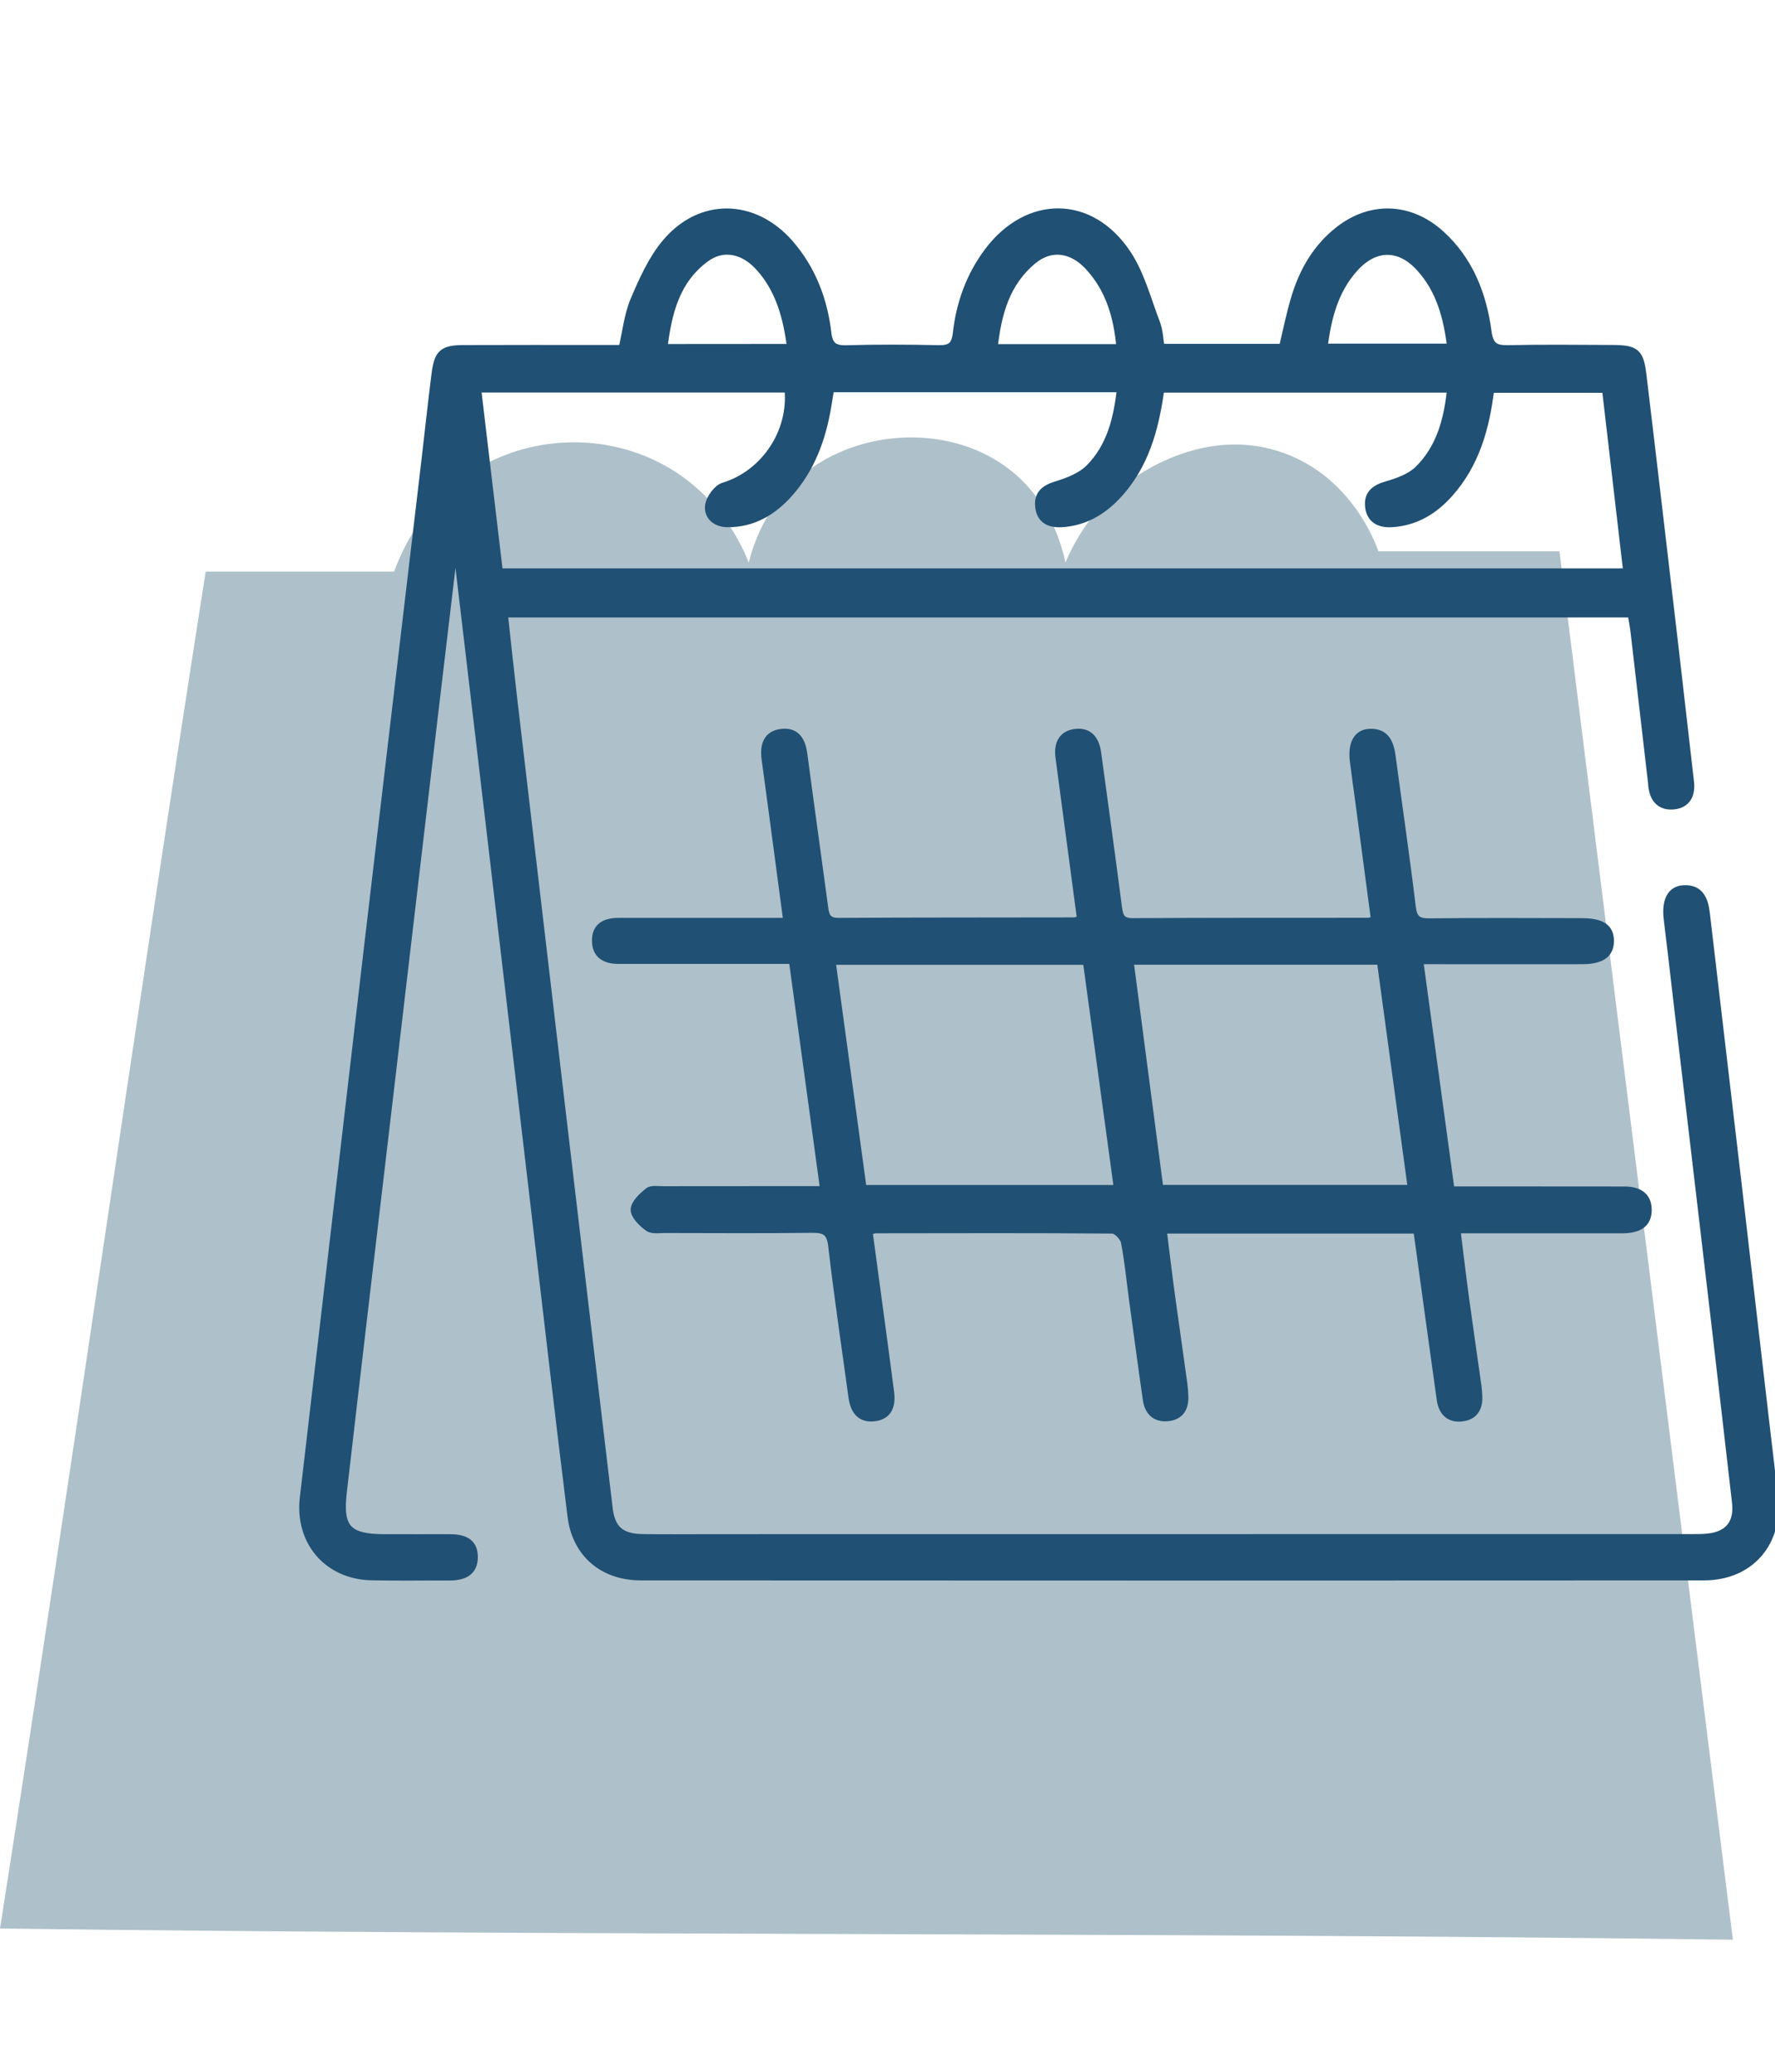 <?xml version="1.0" encoding="utf-8"?>
<!-- Generator: Adobe Illustrator 28.1.0, SVG Export Plug-In . SVG Version: 6.00 Build 0)  -->
<svg version="1.1" id="Calque_1" xmlns="http://www.w3.org/2000/svg" xmlns:xlink="http://www.w3.org/1999/xlink" x="0px" y="0px"
	 viewBox="0 0 187.09 218.27" style="enable-background:new 0 0 187.09 218.27;" xml:space="preserve">
<style type="text/css">
	.st0{fill:#AEC0CA;}
	.st1{fill:none;stroke:#205073;stroke-width:4.9;stroke-miterlimit:10;}
	.st2{fill:none;stroke:#205073;stroke-width:4.9;stroke-linecap:square;stroke-miterlimit:10;}
	.st3{fill:#DDE6EA;}
	.st4{fill:#205073;}
	.st5{fill:none;}
	.st6{fill:#205073;stroke:#205073;stroke-miterlimit:10;}
	.st7{opacity:0.3;fill:#007A8B;enable-background:new    ;}
	.st8{fill:#205073;stroke:#205073;stroke-width:0.75;stroke-miterlimit:10;}
</style>
<path class="st0" d="M0,203.18c7.42-47.25,14.26-95.71,21.68-142.96l0,0c6.63,0,13.25,0,19.87,0c0.57-1.61,2.95-7.77,9.54-11.29
	c6.03-3.21,13.54-3.13,19.48,0.4c5.41,3.21,7.64,8.15,8.35,9.94c0.48-1.91,1.82-6.01,5.56-9.14c6.07-5.08,15.99-5.56,22.26-0.4
	c3.87,3.18,5.13,7.51,5.56,9.54c0.76-1.81,2.84-6.1,7.55-9.14c1.38-0.89,7.96-5.13,15.5-2.39c7.07,2.58,9.58,9.33,9.94,10.34
	c6.36,0,12.72,0,19.08,0c6.09,48.76,12.19,97.52,18.28,146.28C121.59,203.56,61.08,203.97,0,203.18z"/>
<g id="qoOxt5_00000160912600064042554290000002701935078745060000_">
	<g>
		<path class="st8" d="M47.87,57.81c-0.74,6.27-1.49,12.54-2.23,18.8c-1.54,13.1-3.08,26.2-4.62,39.3
			c-1.62,13.77-3.25,27.53-4.84,41.3c-0.44,3.83,0.51,4.8,4.4,4.8c2.25,0,4.5,0.01,6.75,0c1.41-0.01,2.66,0.33,2.66,2.02
			c0.01,1.64-1.15,2.11-2.6,2.11c-2.74-0.01-5.48,0.04-8.21-0.02c-4.68-0.09-7.75-3.71-7.2-8.35c2.26-19.32,4.5-38.64,6.76-57.96
			c2.01-17.15,4.05-34.29,6.07-51.43c0.36-3.02,0.67-6.04,1.06-9.06c0.28-2.13,0.81-2.58,2.96-2.59c4.93-0.02,9.85-0.01,14.78-0.01
			c0.65,0,1.31,0,1.96,0c0.43-1.84,0.6-3.57,1.25-5.1c0.89-2.1,1.86-4.28,3.3-6.01c3.67-4.42,9.34-4.31,13.13,0.02
			c2.35,2.7,3.58,5.91,4,9.42c0.15,1.31,0.63,1.73,1.95,1.7c3.22-0.09,6.45-0.08,9.67-0.01c1.27,0.03,1.79-0.28,1.94-1.66
			c0.35-3.12,1.4-6.04,3.3-8.58c4.19-5.59,10.85-5.6,14.72,0.21c1.44,2.17,2.12,4.85,3.07,7.32c0.3,0.77,0.32,1.65,0.48,2.57
			c4.29,0,8.52,0,12.8,0c0.44-1.82,0.8-3.66,1.35-5.43c0.85-2.72,2.26-5.12,4.53-6.91c3.39-2.69,7.56-2.55,10.81,0.39
			c3.04,2.75,4.44,6.37,4.97,10.29c0.21,1.57,0.81,1.83,2.18,1.8c3.65-0.08,7.3-0.03,10.95-0.02c2.42,0.01,2.91,0.36,3.19,2.74
			c1.19,9.9,2.34,19.8,3.5,29.7c0.51,4.41,1.01,8.82,1.52,13.23c0.15,1.35-0.35,2.36-1.75,2.51c-1.47,0.15-2.21-0.76-2.33-2.19
			c0-0.06-0.01-0.12-0.01-0.18c-0.62-5.31-1.23-10.63-1.85-15.94c-0.07-0.6-0.19-1.2-0.31-1.91c-39.55,0-79.05,0-118.78,0
			c0.34,3.1,0.66,6.1,1.01,9.09c1.66,14.19,3.33,28.38,5,42.56c1.67,14.19,3.35,28.37,5.04,42.56c0.26,2.21,1.25,3.07,3.5,3.11
			c2.37,0.04,4.74,0.01,7.12,0.01c34.55,0,69.1,0,103.65-0.01c0.9,0,1.87,0,2.69-0.31c1.53-0.57,1.95-1.88,1.77-3.42
			c-0.68-5.92-1.36-11.84-2.05-17.75c-1.39-11.89-2.8-23.79-4.2-35.68c-0.31-2.66-0.61-5.31-0.94-7.97
			c-0.24-1.94,0.33-3.16,1.72-3.23c1.76-0.09,2.22,1.15,2.39,2.6c1.11,9.48,2.23,18.96,3.34,28.44c1.28,10.99,2.54,21.98,3.84,32.97
			c0.57,4.85-2.52,8.48-7.43,8.48c-37.35,0.02-74.69,0.02-112.04,0c-4.02,0-6.88-2.43-7.37-6.39c-1.37-11.04-2.64-22.09-3.94-33.14
			c-1.54-13.04-3.06-26.08-4.6-39.12c-1.13-9.6-2.26-19.2-3.4-28.8c-0.03-0.29-0.09-0.58-0.14-0.87
			C48.01,57.81,47.94,57.81,47.87,57.81z M87.55,40.95c-0.11,0.65-0.2,1.24-0.3,1.83c-0.57,3.42-1.72,6.59-4.06,9.22
			c-1.72,1.93-3.83,3.19-6.51,3.17c-1.23-0.01-2.12-0.77-1.99-1.89c0.09-0.76,0.88-1.85,1.57-2.06c4.26-1.29,7.26-5.65,6.8-10.24
			c-10.85,0-21.71,0-32.72,0c0.77,6.5,1.53,12.87,2.29,19.28c39.67,0,79.18,0,118.84,0c-0.76-6.49-1.5-12.86-2.24-19.25
			c-4.14,0-8.12,0-12.11,0c-0.5,4.12-1.57,7.88-4.31,10.97c-1.63,1.84-3.62,3.05-6.14,3.19c-1.36,0.08-2.31-0.5-2.42-1.89
			c-0.1-1.28,0.7-1.86,1.94-2.21c1.18-0.34,2.49-0.82,3.32-1.65c2.28-2.27,3.06-5.24,3.39-8.43c-10.28,0-20.41,0-30.55,0
			c-0.59,4.27-1.67,8.22-4.69,11.36c-1.57,1.63-3.44,2.68-5.75,2.82c-1.33,0.08-2.31-0.42-2.43-1.85c-0.11-1.31,0.65-1.87,1.88-2.25
			c1.23-0.37,2.58-0.9,3.45-1.78c2.22-2.24,2.94-5.17,3.29-8.34C107.82,40.95,97.74,40.95,87.55,40.95z M83.33,36.61
			c-0.42-3.24-1.21-6.07-3.26-8.38c-1.68-1.9-3.85-2.34-5.67-1c-3.12,2.29-3.96,5.68-4.42,9.39C74.53,36.61,78.8,36.61,83.33,36.61z
			 M139.56,36.58c4.59,0,8.93,0,13.35,0c-0.39-3.15-1.15-6-3.23-8.31c-2.15-2.4-4.75-2.39-6.91,0.01
			C140.71,30.58,139.95,33.43,139.56,36.58z M118.05,36.63c-0.29-3.32-1.16-6.18-3.3-8.51c-1.77-1.93-3.98-2.21-5.84-0.68
			c-2.85,2.34-3.73,5.6-4.13,9.19C109.28,36.63,113.56,36.63,118.05,36.63z"/>
		<path class="st8" d="M149.34,129.59c-8.98,0-17.72,0-26.74,0c0.3,2.4,0.57,4.72,0.89,7.03c0.42,3.07,0.87,6.14,1.29,9.21
			c0.06,0.42,0.09,0.85,0.1,1.27c0.05,1.28-0.5,2.15-1.83,2.26c-1.32,0.11-2.04-0.66-2.22-1.91c-0.51-3.55-0.98-7.1-1.47-10.65
			c-0.27-1.99-0.45-3.99-0.84-5.95c-0.1-0.5-0.83-1.26-1.27-1.26c-8.33-0.07-16.66-0.04-24.99-0.03c-0.17,0-0.33,0.1-0.66,0.21
			c0.55,4.08,1.1,8.15,1.65,12.23c0.21,1.57,0.42,3.13,0.62,4.7c0.17,1.38-0.19,2.5-1.74,2.67c-1.52,0.16-2.14-0.82-2.33-2.21
			c-0.72-5.3-1.52-10.59-2.13-15.9c-0.17-1.46-0.73-1.76-2.06-1.75c-5.17,0.06-10.34,0.03-15.51,0.02c-0.6,0-1.36,0.13-1.78-0.17
			c-0.65-0.47-1.48-1.27-1.47-1.92c0.01-0.66,0.84-1.43,1.48-1.94c0.35-0.28,1.05-0.15,1.6-0.15c4.93-0.01,9.85,0,14.78-0.01
			c0.65,0,1.31,0,2.11,0c-1.11-8.14-2.19-16.07-3.3-24.16c-2.57,0-5.05,0-7.53,0c-3.59,0-7.18,0-10.76,0c-1.4,0-2.44-0.51-2.46-2.05
			c-0.02-1.56,1.03-2.05,2.43-2.05c5.17,0,10.34,0,15.51,0c0.66,0,1.32,0,2.23,0c-0.46-3.49-0.9-6.77-1.34-10.06
			c-0.31-2.35-0.63-4.7-0.95-7.05c-0.2-1.45,0.17-2.66,1.8-2.81c1.5-0.14,2.09,0.89,2.27,2.28c0.7,5.3,1.45,10.6,2.16,15.9
			c0.13,0.95,0.16,1.75,1.51,1.74c8.27-0.05,16.54-0.03,24.81-0.05c0.17,0,0.35-0.08,0.7-0.17c-0.42-3.17-0.85-6.34-1.27-9.52
			c-0.34-2.53-0.68-5.06-1.01-7.59c-0.18-1.42,0.35-2.47,1.85-2.59c1.41-0.11,2.04,0.85,2.22,2.15c0.74,5.42,1.49,10.84,2.19,16.26
			c0.13,0.98,0.32,1.54,1.5,1.54c8.27-0.05,16.54-0.03,24.81-0.04c0.17,0,0.35-0.08,0.69-0.16c-0.52-3.9-1.04-7.79-1.55-11.68
			c-0.22-1.69-0.47-3.37-0.68-5.06c-0.22-1.84,0.4-2.97,1.74-3.01c1.64-0.05,2.14,1.06,2.33,2.47c0.71,5.3,1.49,10.59,2.13,15.9
			c0.15,1.26,0.58,1.61,1.8,1.6c5.35-0.06,10.7-0.03,16.05-0.02c2.14,0,3.03,0.61,3.04,2.01c0.01,1.41-0.94,2.09-2.99,2.09
			c-5.05,0.01-10.1,0-15.14,0c-0.6,0-1.2,0-1.97,0c1.11,8.1,2.19,16.02,3.3,24.16c1.26,0,2.46,0,3.66,0c4.87,0,9.73,0,14.6,0.01
			c1.36,0,2.48,0.48,2.52,2.02c0.04,1.66-1.14,2.12-2.57,2.16c-0.43,0.01-0.85,0-1.28,0c-4.68,0-9.37,0-14.05,0
			c-0.66,0-1.32,0-2.26,0c0.32,2.56,0.6,4.94,0.92,7.31c0.42,3.07,0.87,6.14,1.3,9.2c0.04,0.3,0.06,0.61,0.08,0.91
			c0.09,1.26-0.38,2.21-1.68,2.39c-1.39,0.2-2.18-0.56-2.37-1.92c-0.61-4.33-1.2-8.67-1.8-13
			C149.8,132.86,149.58,131.3,149.34,129.59z M117.78,125.22c-1.1-8.05-2.18-15.98-3.27-23.95c-9,0-17.85,0-26.81,0
			c1.1,8.03,2.18,15.96,3.27,23.95C99.96,125.22,108.8,125.22,117.78,125.22z M119.11,101.26c1.06,8.08,2.1,16.01,3.14,23.95
			c8.91,0,17.62,0,26.51,0c-1.1-8.05-2.17-15.97-3.26-23.95C136.7,101.26,128.03,101.26,119.11,101.26z"/>
	</g>
</g>
</svg>
